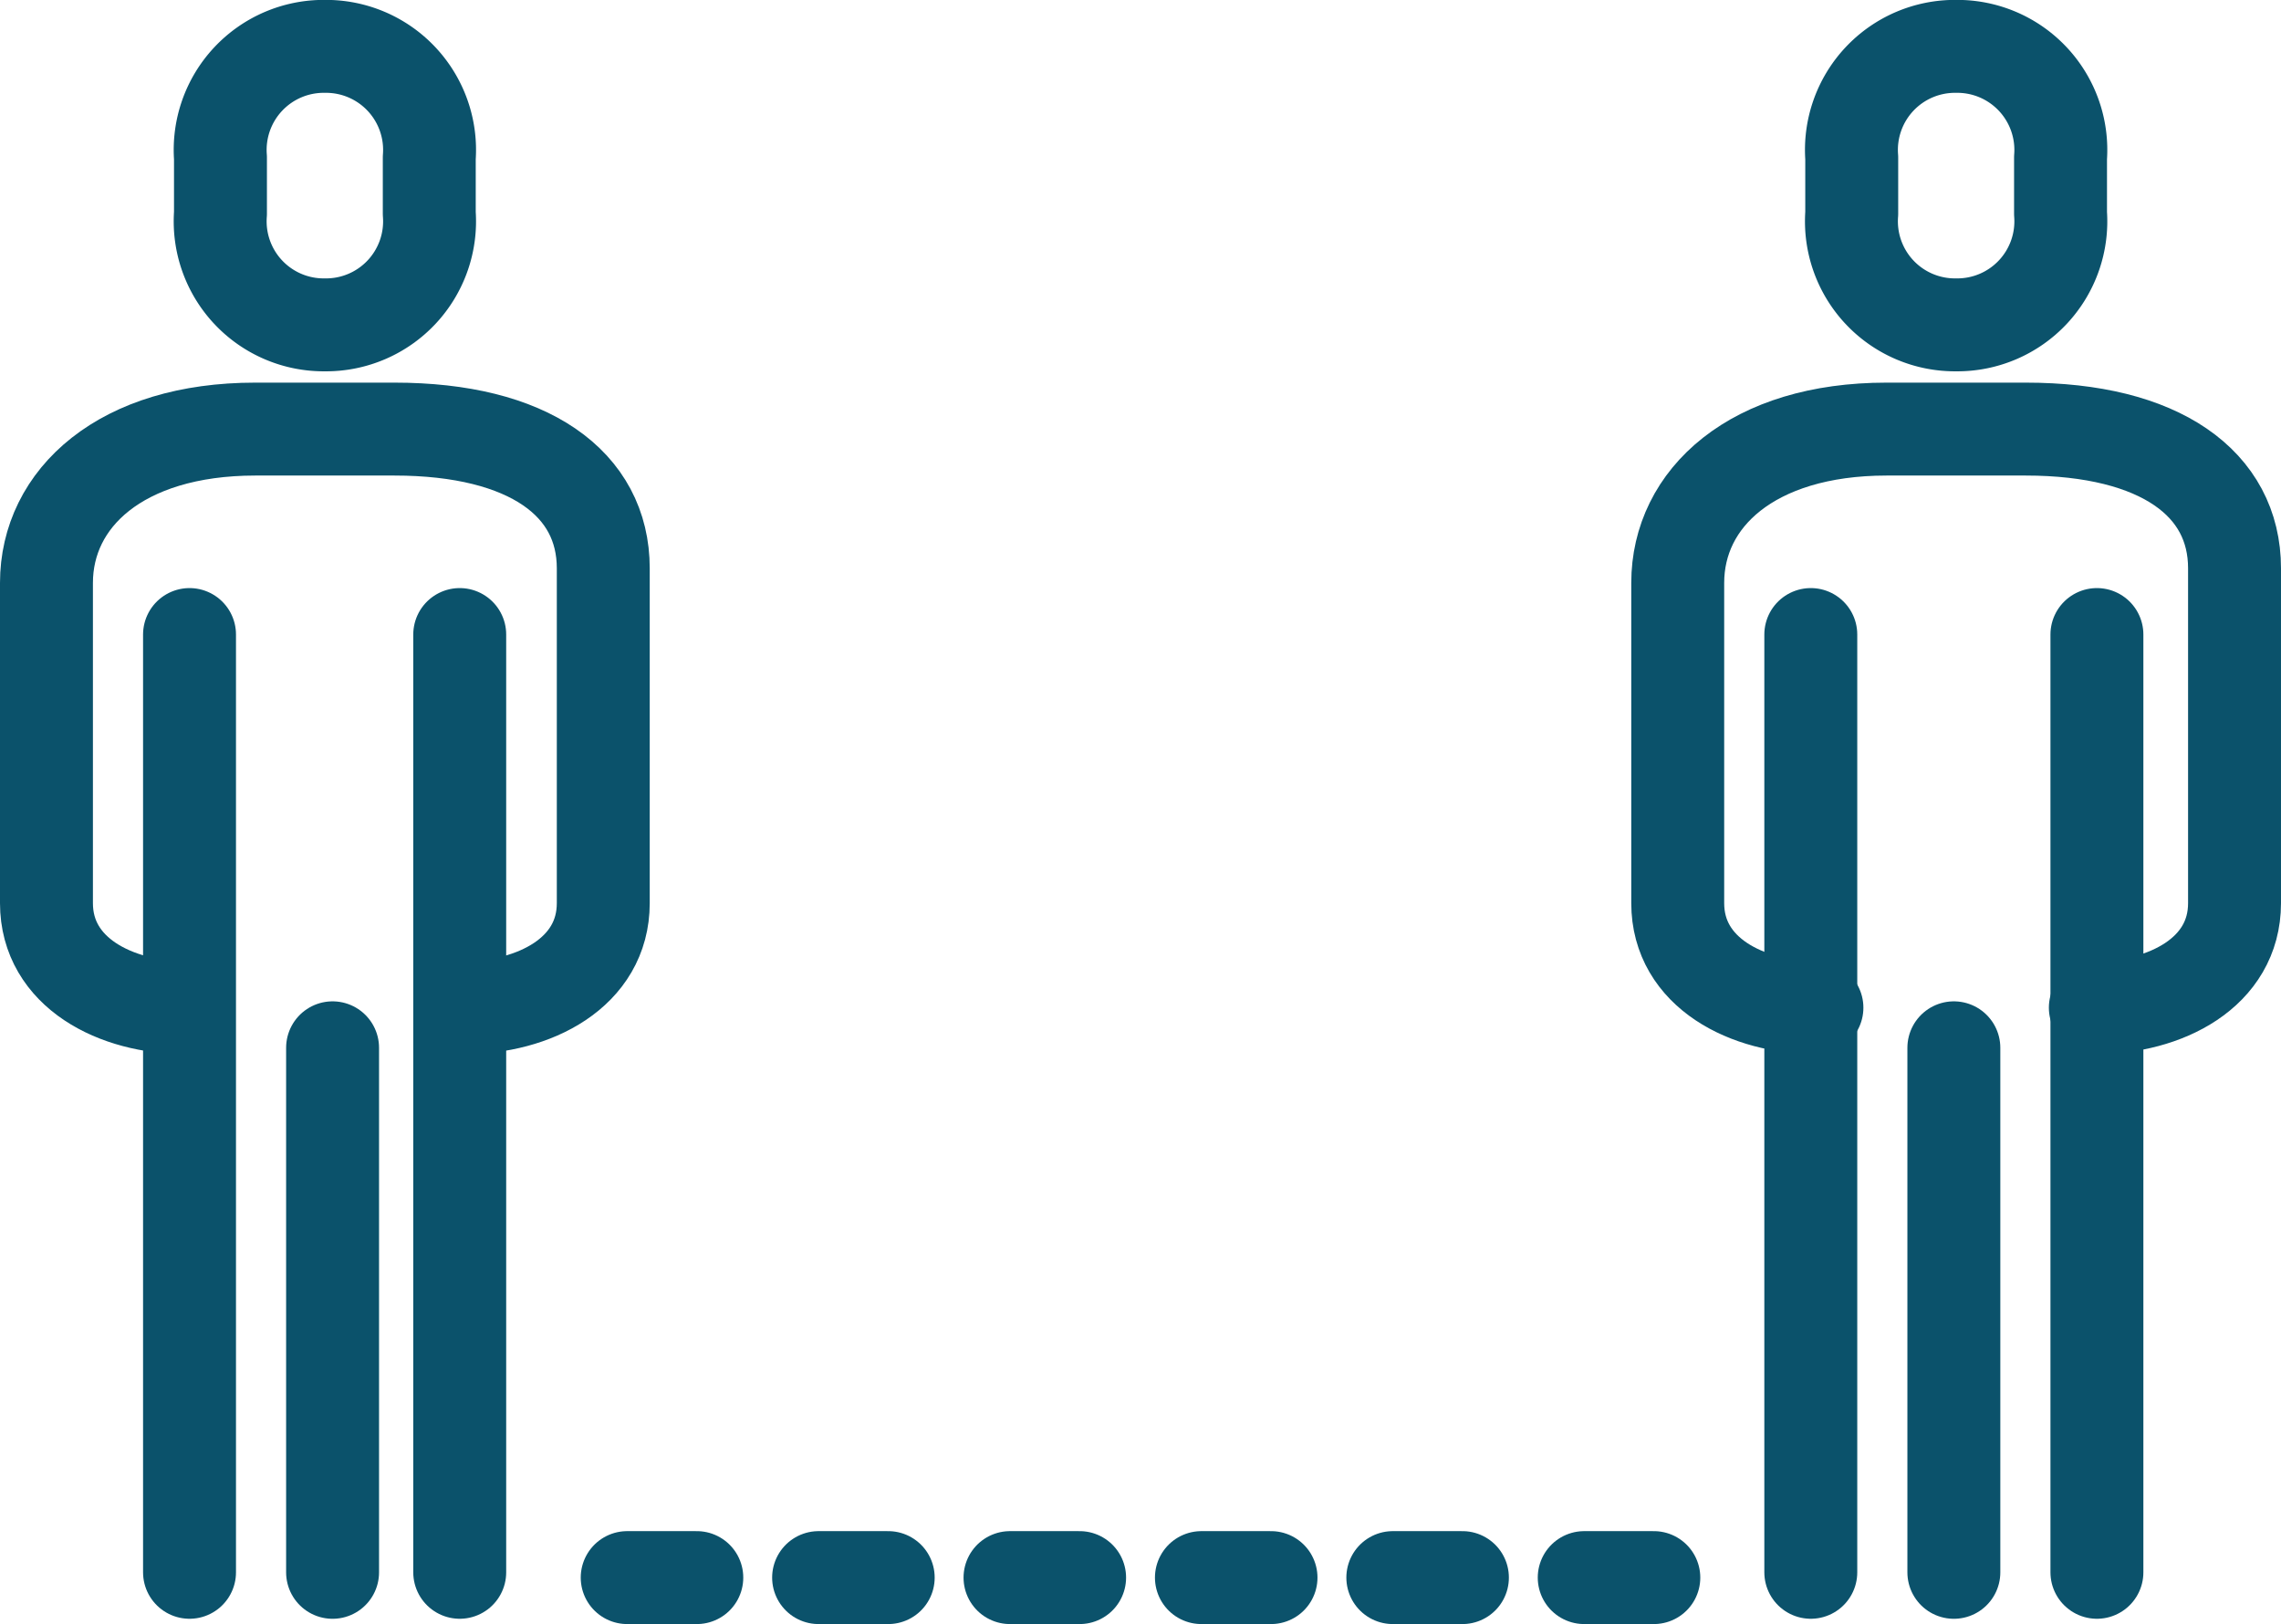 <svg xmlns="http://www.w3.org/2000/svg" width="98.186" height="69.911" viewBox="0 0 98.186 69.911">
  <g data-name="Group 5125" transform="translate(-1902 839)">
    <g data-name="Group 5105" transform="translate(1904 -837)">
      <line data-name="Line 423" y1="40.368" transform="translate(17.789 25.315)" fill="none" stroke="#0b526b" stroke-linecap="round" stroke-linejoin="round" stroke-width="4"/>
      <path data-name="Path 9906" d="M1948.494-825.016a4.457,4.457,0,0,0,4.494-4.794v-2.4a4.457,4.457,0,0,0-4.494-4.794,4.457,4.457,0,0,0-4.494,4.794v2.4A4.457,4.457,0,0,0,1948.494-825.016Z" transform="translate(-1936.51 837)" fill="none" stroke="#0b526b" stroke-linejoin="round" stroke-width="4"/>
      <line data-name="Line 424" y2="40.368" transform="translate(6.158 25.315)" fill="none" stroke="#0b526b" stroke-linecap="round" stroke-linejoin="round" stroke-width="4"/>
      <line data-name="Line 425" y2="22.579" transform="translate(12.316 43.105)" fill="none" stroke="#0b526b" stroke-linecap="round" stroke-linejoin="round" stroke-width="4"/>
      <path data-name="Path 9907" d="M1921.976-724.1c3,0,5.992-1.5,5.992-4.5v-14.415c0-3.645-3.206-5.992-8.988-5.992h-5.992c-5.782,0-8.988,2.976-8.988,6.621v13.786c0,3,3,4.5,5.992,4.5" transform="translate(-1904 765.478)" fill="none" stroke="#0b526b" stroke-linecap="round" stroke-linejoin="round" stroke-width="4"/>
    </g>
    <g data-name="Group 5106" transform="translate(1974.218 -837)">
      <line data-name="Line 426" y1="40.368" transform="translate(18.044 25.315)" fill="none" stroke="#0b526b" stroke-linecap="round" stroke-linejoin="round" stroke-width="4"/>
      <path data-name="Path 9908" d="M2323.494-825.016a4.457,4.457,0,0,0,4.494-4.794v-2.4a4.457,4.457,0,0,0-4.494-4.794,4.457,4.457,0,0,0-4.494,4.794v2.4A4.457,4.457,0,0,0,2323.494-825.016Z" transform="translate(-2311.51 837)" fill="none" stroke="#0b526b" stroke-linejoin="round" stroke-width="4"/>
      <line data-name="Line 427" y2="40.368" transform="translate(5.728 25.315)" fill="none" stroke="#0b526b" stroke-linecap="round" stroke-linejoin="round" stroke-width="4"/>
      <line data-name="Line 428" y2="22.579" transform="translate(11.886 43.105)" fill="none" stroke="#0b526b" stroke-linecap="round" stroke-linejoin="round" stroke-width="4"/>
      <path data-name="Path 9909" d="M2296.976-724.1c3,0,5.992-1.5,5.992-4.5v-14.415c0-3.645-3.206-5.992-8.988-5.992h-5.992c-5.781,0-8.988,2.976-8.988,6.621v13.786c0,3,3,4.5,5.992,4.5" transform="translate(-2279 765.478)" fill="none" stroke="#0b526b" stroke-linecap="round" stroke-linejoin="round" stroke-width="4"/>
    </g>
    <g data-name="Group 5107" transform="translate(1928.998 -771.089)">
      <line data-name="Line 429" x2="2.996" fill="none" stroke="#0b526b" stroke-linecap="round" stroke-linejoin="round" stroke-width="4"/>
      <line data-name="Line 430" x2="2.996" transform="translate(8.239)" fill="none" stroke="#0b526b" stroke-linecap="round" stroke-linejoin="round" stroke-width="4"/>
      <line data-name="Line 431" x2="2.996" transform="translate(16.478)" fill="none" stroke="#0b526b" stroke-linecap="round" stroke-linejoin="round" stroke-width="4"/>
      <line data-name="Line 432" x2="2.996" transform="translate(24.717)" fill="none" stroke="#0b526b" stroke-linecap="round" stroke-linejoin="round" stroke-width="4"/>
      <line data-name="Line 433" x2="2.996" transform="translate(32.956)" fill="none" stroke="#0b526b" stroke-linecap="round" stroke-linejoin="round" stroke-width="4"/>
      <line data-name="Line 434" x2="2.996" transform="translate(41.195)" fill="none" stroke="#0b526b" stroke-linecap="round" stroke-linejoin="round" stroke-width="4"/>
    </g>
  </g>
</svg>
